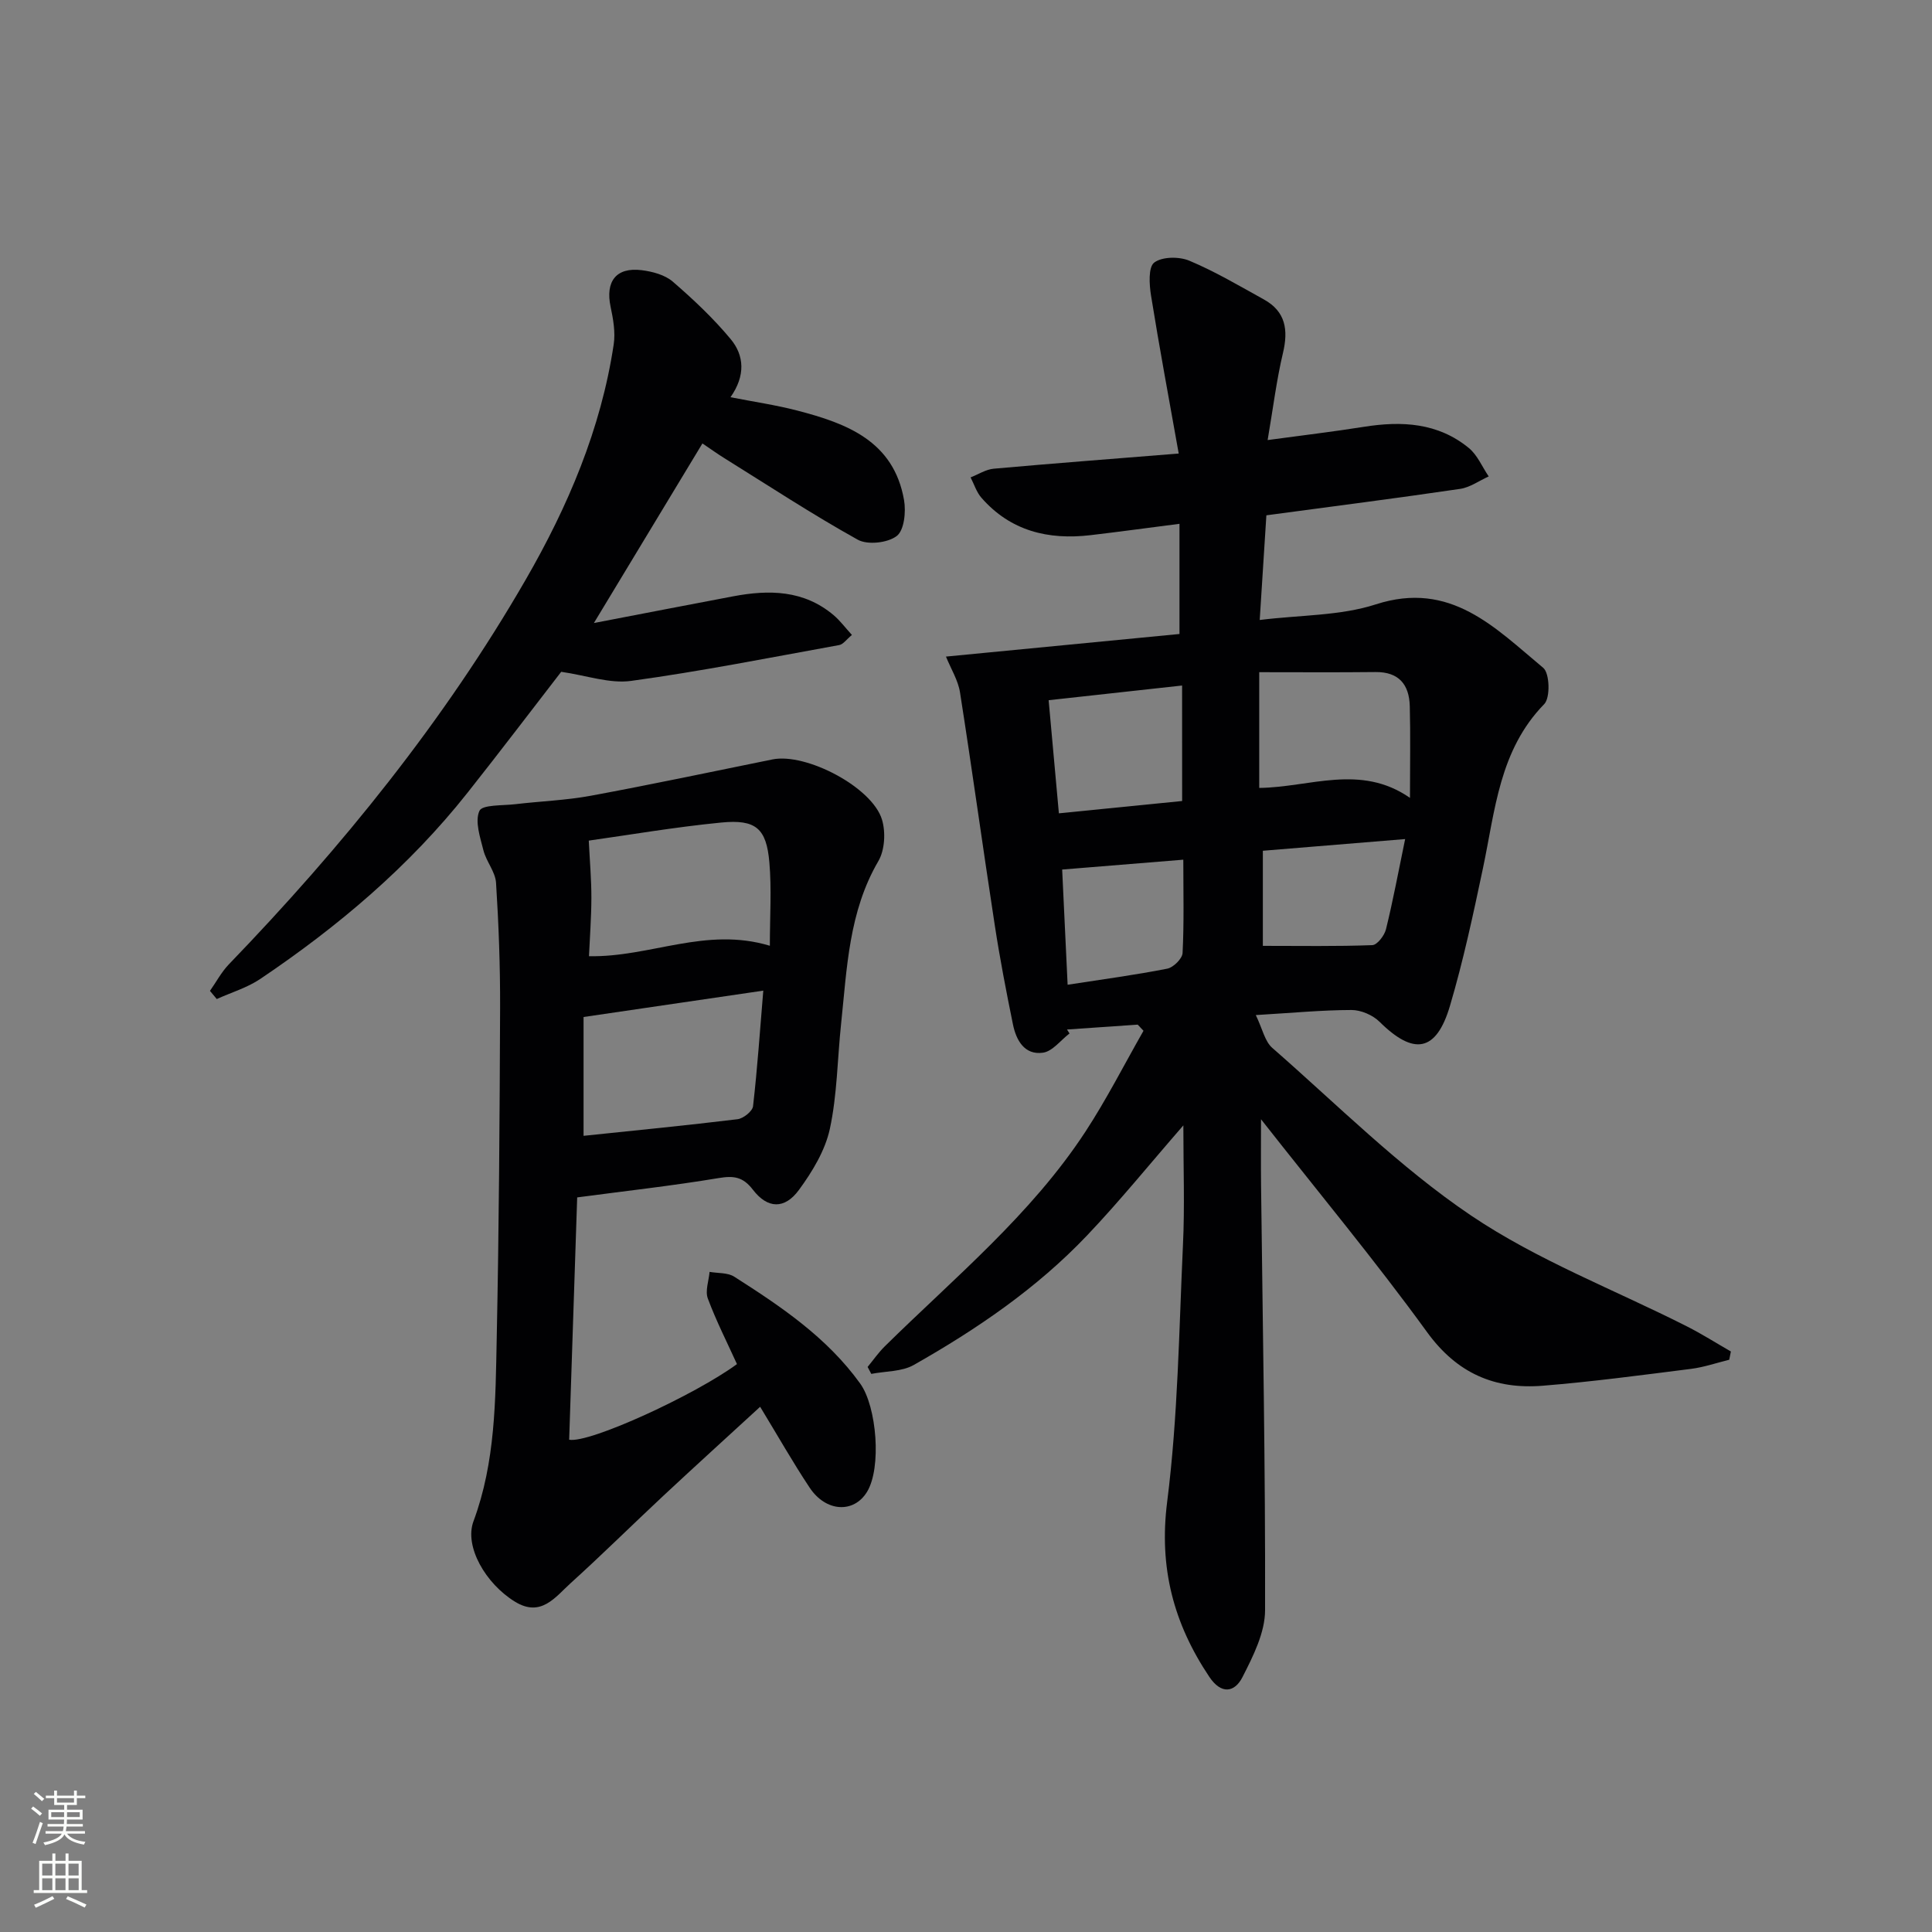 <svg enable-background="new 0 0 400 400" viewBox="0 0 400 400" xmlns="http://www.w3.org/2000/svg"><rect x="0" y="0" width="400" height="400" fill="#808080" stroke="none"/><g fill="#010103"><path d="m245 233c-7.1 8.16-13.24 15.75-19.95 22.8-10.4 10.94-22.79 19.39-35.86 26.8-2.48 1.41-5.84 1.27-8.8 1.85-.25-.48-.51-.96-.76-1.44 1.18-1.43 2.24-2.97 3.56-4.27 14.45-14.24 30.26-27.23 41.51-44.4 4.4-6.72 8.06-13.94 12.05-20.93-.4-.42-.8-.85-1.2-1.27-4.88.34-9.76.67-14.64 1.01.17.27.35.55.52.82-1.83 1.39-3.52 3.71-5.51 3.98-3.8.53-5.53-2.57-6.2-5.86-1.39-6.81-2.71-13.64-3.76-20.51-2.47-16.06-4.68-32.17-7.2-48.22-.39-2.51-1.87-4.86-2.91-7.42 16.39-1.59 32.43-3.14 48.35-4.68 0-7.92 0-15.11 0-22.81-6.65.85-12.53 1.66-18.42 2.35-8.76 1.03-16.58-.86-22.6-7.76-1.01-1.16-1.5-2.79-2.23-4.2 1.59-.62 3.15-1.65 4.79-1.8 12.39-1.11 24.79-2.05 38.3-3.14-2.01-11.29-4.01-21.97-5.73-32.7-.37-2.29-.59-5.89.66-6.84 1.64-1.24 5.17-1.27 7.28-.38 5.32 2.23 10.34 5.21 15.41 8.01 4.53 2.5 5.1 6.32 3.96 11.11-1.33 5.6-2.03 11.35-3.17 18.01 7.28-.99 13.62-1.74 19.92-2.74 7.84-1.25 15.35-.86 21.74 4.39 1.78 1.46 2.76 3.9 4.11 5.88-1.97.89-3.87 2.28-5.93 2.58-13.13 1.93-26.3 3.62-40.1 5.47-.43 6.74-.88 13.79-1.38 21.67 8.48-1.05 16.67-.85 24.03-3.23 15.51-5.02 24.73 4.89 34.67 13.14 1.34 1.11 1.49 6.19.21 7.5-9.33 9.56-10.16 22.02-12.69 33.99-2.02 9.57-4.07 19.16-6.84 28.52-2.83 9.55-7.49 10.28-14.57 3.27-1.4-1.39-3.84-2.44-5.8-2.44-6.11.01-12.23.6-19.82 1.05 1.39 2.87 1.86 5.43 3.4 6.78 13.52 11.82 26.36 24.73 41.15 34.71 13.77 9.29 29.71 15.37 44.66 22.94 3.13 1.58 6.1 3.47 9.15 5.22-.11.57-.23 1.14-.34 1.71-2.63.65-5.24 1.55-7.91 1.89-10.21 1.29-20.43 2.66-30.69 3.49-9.91.8-17.75-2.53-23.97-11.11-10.73-14.79-22.45-28.88-34.37-44.06 0 5-.04 9.37.01 13.74.34 29.31.91 58.61.83 87.91-.01 4.65-2.48 9.54-4.69 13.87-1.59 3.12-4.35 3.66-6.85-.07-7.39-11.04-10.47-22.58-8.73-36.25 2.23-17.6 2.45-35.46 3.27-53.22.38-7.87.08-15.81.08-24.71zm15.71-69.87c10.45-.11 20.94-5.07 31.21 2.06 0-7.13.12-13.06-.04-18.99-.12-4.45-2.23-7.11-7.11-7.06-7.92.09-15.85.03-24.06.03zm-15.97-21.2c-9.42 1.04-18.36 2.02-27.63 3.04.73 8.04 1.39 15.37 2.12 23.42 8.8-.88 17.1-1.71 25.52-2.55-.01-8.14-.01-15.56-.01-23.91zm16.72 34.21v19.69c7.83 0 15.26.13 22.67-.15 1.01-.04 2.5-1.99 2.82-3.28 1.46-5.92 2.57-11.93 3.97-18.68-10 .83-19.53 1.61-29.46 2.42zm-16.47 1.85c-8.72.71-16.67 1.36-25.08 2.04.36 7.55.74 15.6 1.13 23.85 7.29-1.13 14-2.02 20.63-3.33 1.27-.25 3.11-2.07 3.17-3.24.32-6.25.15-12.53.15-19.32z"/><path d="m119.5 247.91c-.56 16.78-1.11 33.52-1.66 50.17 4.24.78 26.13-9.32 34.74-15.66-2.04-4.49-4.3-8.93-6.03-13.57-.59-1.58.2-3.67.36-5.52 1.72.3 3.74.13 5.1.99 9.69 6.18 19.21 12.58 26.09 22.14 3.43 4.77 4.45 17.43 1.41 22.41-2.74 4.49-8.52 4.2-11.89-.88-3.49-5.25-6.6-10.75-10.24-16.73-6.84 6.28-13.45 12.28-19.98 18.37-6.45 6.02-12.72 12.23-19.26 18.15-3.17 2.87-6.12 7.14-11.51 3.84-6.1-3.74-10.54-11.45-8.6-16.66 4.57-12.3 4.55-25.11 4.81-37.87.47-22.79.61-45.6.7-68.4.03-8.64-.29-17.3-.84-25.92-.15-2.28-2.02-4.39-2.61-6.71-.68-2.71-1.81-6-.83-8.18.59-1.31 4.81-1.07 7.42-1.38 5.23-.62 10.53-.8 15.69-1.76 12.55-2.32 25.04-4.97 37.56-7.51 6.95-1.41 20.65 5.74 22.68 12.47.78 2.6.58 6.31-.76 8.59-6.13 10.5-6.49 22.16-7.71 33.68-.77 7.26-.8 14.67-2.33 21.76-.98 4.5-3.64 8.87-6.42 12.66-2.94 4-6.47 3.89-9.5-.06-2.08-2.71-3.98-2.94-7.12-2.42-9.48 1.58-19.04 2.64-29.27 4zm1.32-37.35v24.6c10.84-1.13 21.37-2.16 31.88-3.44 1.21-.15 3.09-1.65 3.21-2.69.9-7.85 1.44-15.75 2.12-23.93-12.59 1.85-24.39 3.58-37.21 5.46zm38.57-14.75c0-6.1.38-11.72-.1-17.26-.61-7.05-2.79-8.95-9.98-8.25-9.61.94-19.15 2.58-27.41 3.74.22 4.4.55 8.13.54 11.87-.01 4.06-.32 8.12-.5 12.06 12.69.26 24.16-6.17 37.45-2.16z"/><path d="m116.19 139.09c-5.96 7.71-12.58 16.43-19.38 25.02-12.1 15.29-26.82 27.72-42.91 38.56-2.71 1.83-6 2.8-9.02 4.17-.47-.56-.94-1.13-1.41-1.69 1.29-1.83 2.36-3.87 3.89-5.47 23.42-24.29 44.57-50.36 61.46-79.63 8.75-15.16 15.61-31.23 18.24-48.74.38-2.51-.1-5.24-.64-7.78-1.12-5.28 1.15-8.26 6.45-7.59 2.22.28 4.78.96 6.41 2.36 4.26 3.68 8.41 7.59 12 11.91 2.81 3.38 3.1 7.57-.04 12.03 4.85.95 9.39 1.61 13.81 2.76 10.27 2.66 19.98 6.31 22.12 18.52.43 2.43.04 6.27-1.51 7.45-1.87 1.44-6.03 1.9-8.07.77-9.42-5.24-18.46-11.18-27.62-16.88-1.4-.87-2.75-1.84-4.54-3.05-7.25 12-14.41 23.83-22.47 37.18 10.52-2.02 19.68-3.8 28.84-5.53 7.43-1.4 14.62-1.31 20.79 3.9 1.34 1.13 2.41 2.59 3.79 4.1-1.13.93-1.8 1.94-2.62 2.09-14.34 2.6-28.64 5.44-43.07 7.42-4.45.62-9.23-1.12-14.5-1.88z"/></g><path d="m6.44 374.46.42-.45c.65.47 1.27.95 1.85 1.44l-.45.49c-.65-.56-1.25-1.06-1.82-1.48m.93 7.33-.63-.26c.55-1.36 1.05-2.8 1.53-4.33.19.1.38.19.59.27-.47 1.29-.96 2.73-1.49 4.32m-.38-10.38.44-.42c.43.34 1.01.82 1.74 1.44l-.49.49c-.53-.51-1.09-1.01-1.69-1.51m2.5.35h1.72v-1.04h.59v1.04h3.52v-1.04h.59v1.04h1.75v.53h-1.75v1.42h-2.03v.97h3.22v2.03h-3.24c0 .35-.01.66-.03.93h3.32v.53h-3.37c-.03.27-.08.58-.15.94h3.96v.53h-3.71c.67.92 1.93 1.48 3.79 1.68-.13.24-.23.44-.29.59-2.13-.38-3.48-1.08-4.04-2.12-.43.97-1.77 1.72-4.03 2.23-.09-.19-.2-.37-.33-.55 2.1-.42 3.37-1.03 3.81-1.83h-3.36v-.53h3.58c.08-.29.13-.61.16-.94h-3.33v-.53h3.39c.02-.27.04-.58.04-.93h-3.23v-2.03h3.25v-.97h-2.07v-1.42h-1.73zm1.12 3.44v1h2.65c.01-.3.02-.44.01-.4v-.25-.35zm1.19-2h3.52v-.91h-3.52zm4.71 2h-2.63v.59c0 .15-.01.28-.01.4h2.64z" fill="#fbfcfa"/><path d="m13.56 383.74h.63v1.52h2.72v6.07h1.13v.6h-11.06v-.6h1.13v-6.07h2.73v-1.52h.63v1.52h2.1v-1.52zm-2.69 8.83.38.56c-1.24.63-2.53 1.25-3.85 1.85-.1-.21-.21-.42-.34-.63 1.37-.55 2.63-1.15 3.81-1.78m-2.13-4.27h2.1v-2.45h-2.1zm0 3.04h2.1v-2.46h-2.1zm2.72-3.04h2.1v-2.45h-2.1zm0 3.04h2.1v-2.46h-2.1zm6.07 3.6c-1.41-.71-2.7-1.3-3.86-1.78l.35-.56c1.45.62 2.75 1.19 3.88 1.72zm-1.25-9.09h-2.1v2.45h2.1zm-2.09 5.49h2.1v-2.46h-2.1z" fill="#fbfcfa"/></svg>